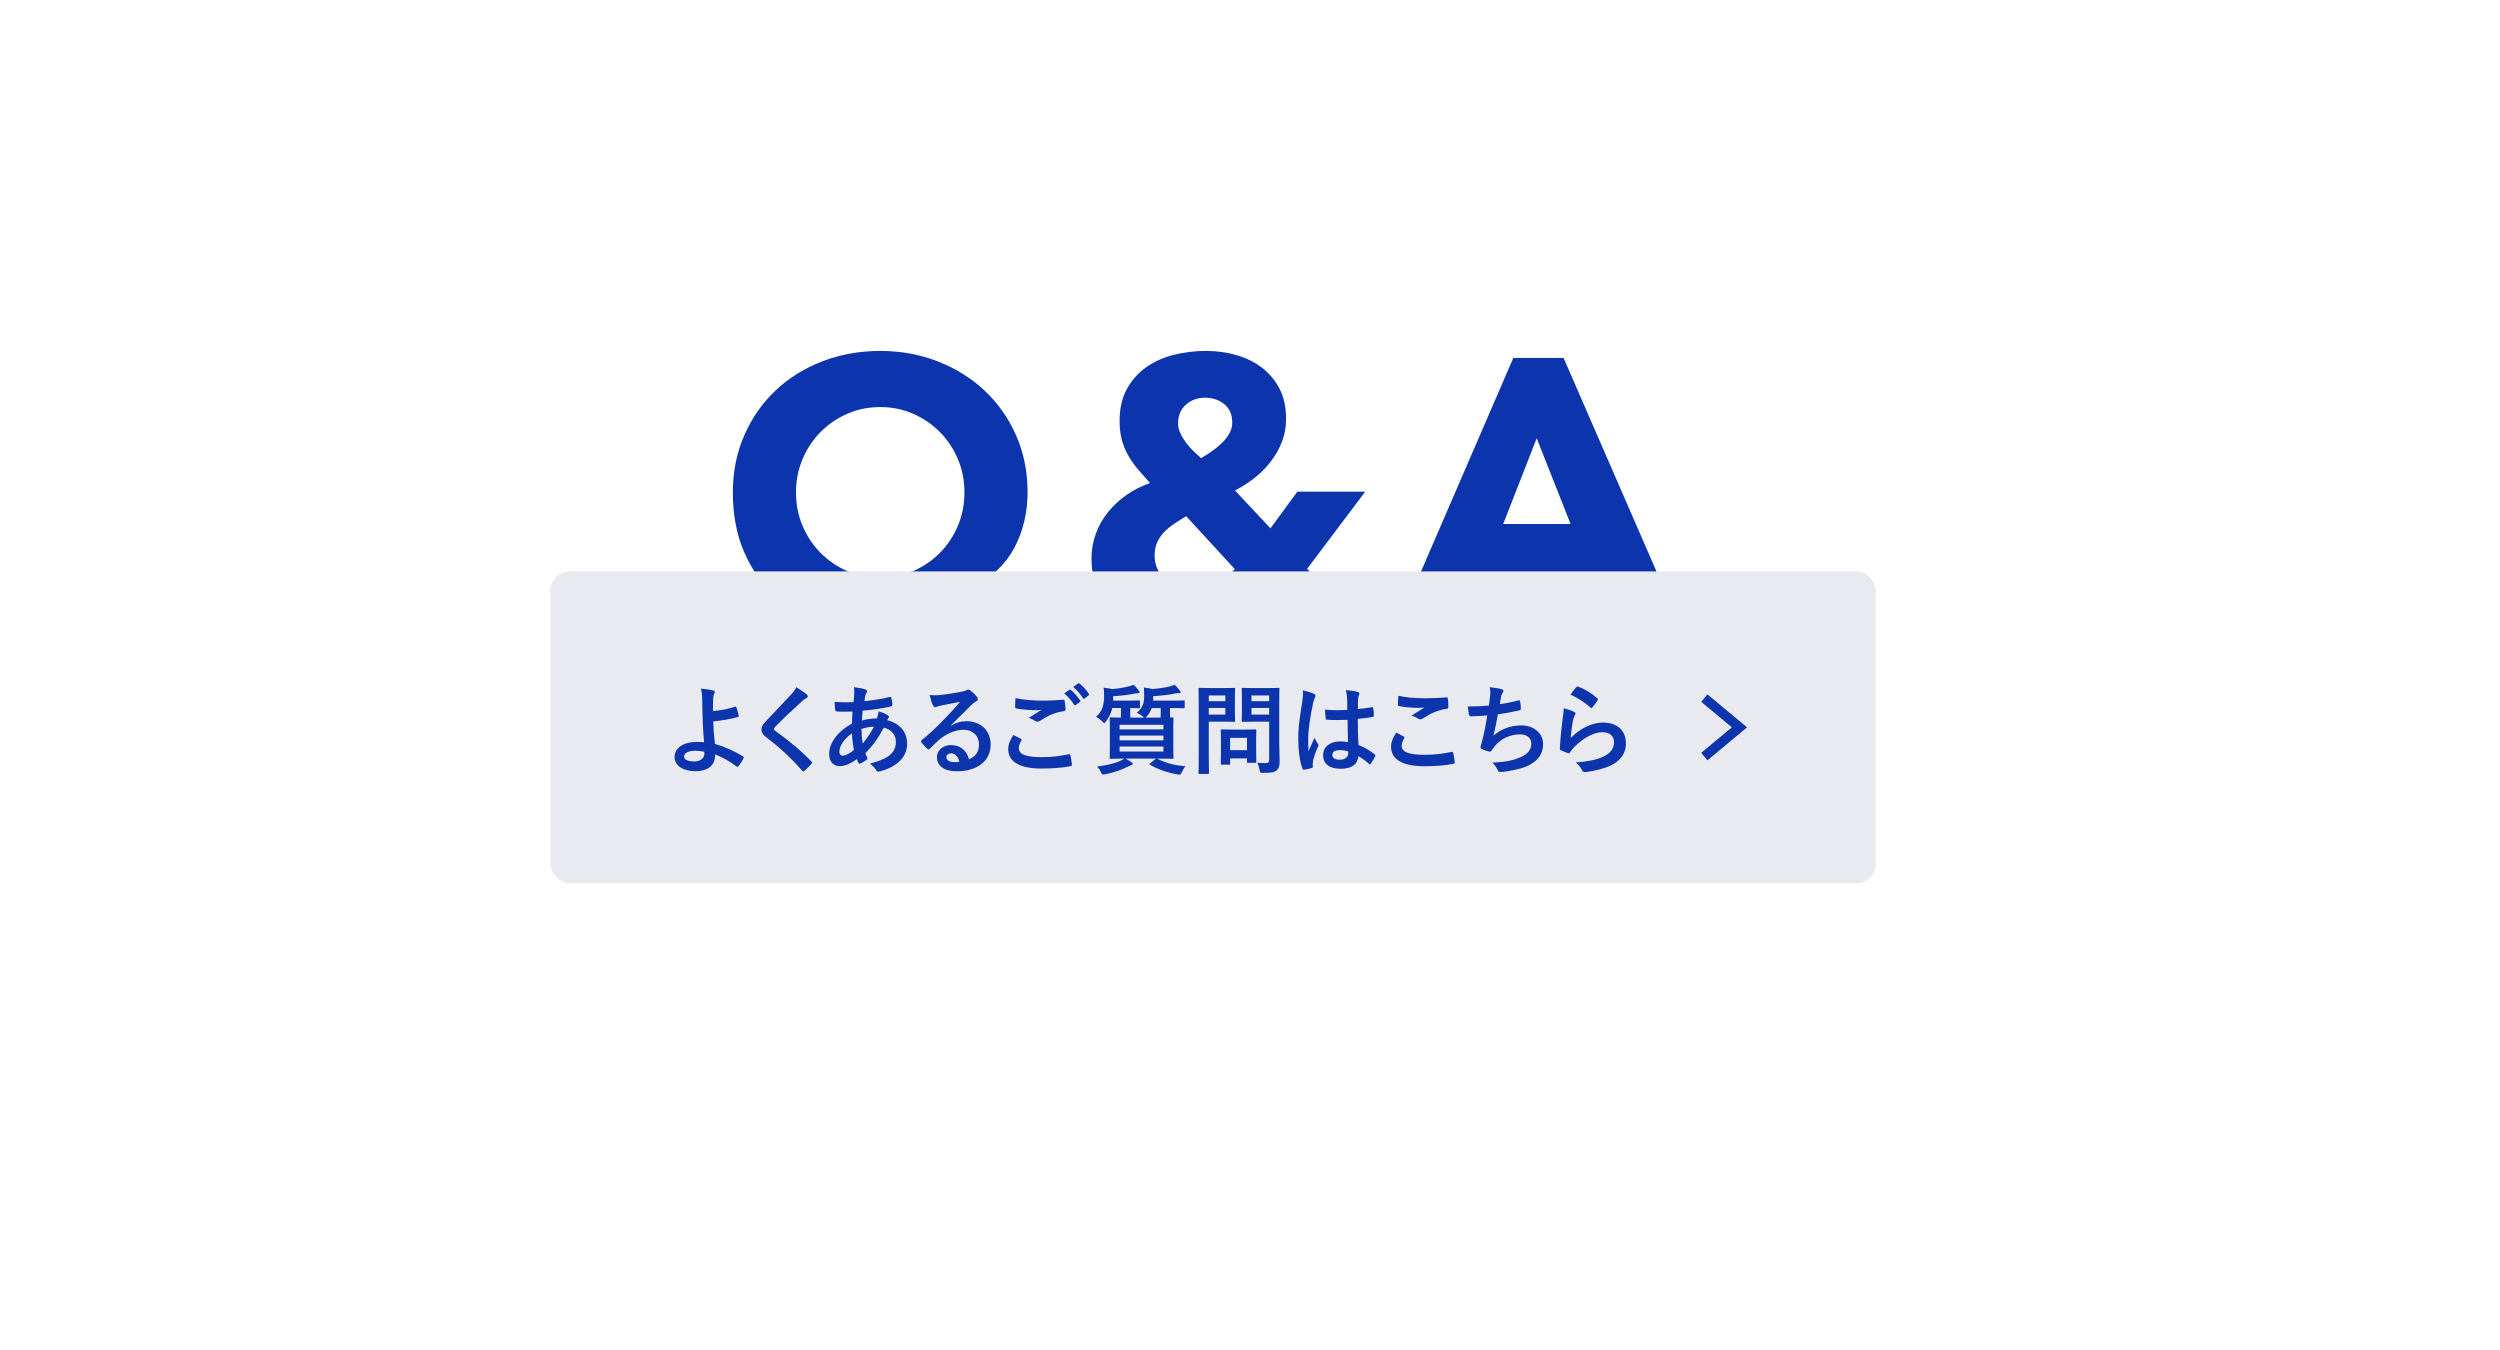 <?xml version="1.0" encoding="utf-8"?>
<svg xmlns="http://www.w3.org/2000/svg" width="513" height="277" xmlns:xlink="http://www.w3.org/1999/xlink" viewBox="0 0 513 277">
<defs>
<style>
.cls-1 { fill: #fff; filter: url(#sid2); }
.cls-1, .cls-2, .cls-3 { stroke-width: 0px; }
.cls-2 { fill: #0c35ad; }
.cls-4 { fill: none; stroke: #0c35ad; stroke-miterlimit: 10; stroke-width: 2px; }
.cls-3 { fill: #e8eaef; }
</style>
<filter id="sid2" filterUnits="userSpaceOnUse">
<feOffset dx="8" dy="8"/>
<feGaussianBlur result="blur" stdDeviation="8"/>
<feFlood flood-color="#000" flood-opacity=".1"/>
<feComposite in2="blur" operator="in"/>
<feComposite in="SourceGraphic"/>
</filter>
</defs>
<path class="cls-1" d="M440.93,244.05H16.93V16.05h464v188c-15.62,15.62-24.38,24.38-40,40Z"/>
<path class="cls-2" d="M215.42,130.09h-34.32c-4.43,0-8.52-.65-12.28-1.96-3.76-1.31-7-3.21-9.72-5.72-2.72-2.51-4.85-5.55-6.4-9.12-1.55-3.57-2.32-7.65-2.32-12.24,0-4.27.79-8.19,2.36-11.76,1.57-3.57,3.72-6.64,6.44-9.2,2.72-2.56,5.92-4.55,9.6-5.96,3.68-1.41,7.63-2.12,11.84-2.12s8.16.72,11.84,2.16c3.68,1.44,6.88,3.44,9.6,6,2.72,2.56,4.87,5.61,6.44,9.16,1.57,3.55,2.36,7.45,2.36,11.72,0,2.03-.23,4-.68,5.92-.45,1.92-1.13,3.73-2.04,5.44-.91,1.71-2.08,3.24-3.52,4.6-1.44,1.36-3.12,2.47-5.04,3.32v.16h15.84v9.6ZM163.34,101.05c0,2.45.45,4.75,1.36,6.88.91,2.13,2.15,3.99,3.72,5.56,1.57,1.57,3.4,2.81,5.48,3.72,2.08.91,4.32,1.36,6.72,1.36s4.64-.45,6.72-1.36c2.08-.91,3.91-2.15,5.48-3.72,1.57-1.57,2.81-3.43,3.72-5.56.91-2.13,1.36-4.43,1.36-6.88s-.45-4.75-1.36-6.88c-.91-2.13-2.15-3.99-3.72-5.56-1.57-1.57-3.4-2.81-5.48-3.72-2.08-.91-4.32-1.36-6.72-1.36s-4.64.45-6.72,1.36c-2.08.91-3.91,2.15-5.48,3.72-1.57,1.57-2.81,3.43-3.72,5.56-.91,2.13-1.36,4.43-1.36,6.88Z"/>
<path class="cls-2" d="M268.22,116.73l12.64,13.36h-15.44l-4.72-5.36c-2.35,2.4-4.87,4.13-7.56,5.2-2.69,1.07-5.72,1.6-9.08,1.6-2.56,0-5.04-.35-7.44-1.04s-4.55-1.75-6.44-3.16c-1.89-1.41-3.4-3.19-4.52-5.32-1.12-2.13-1.68-4.61-1.68-7.44,0-1.81.31-3.53.92-5.16.61-1.63,1.47-3.11,2.56-4.44,1.09-1.33,2.36-2.49,3.8-3.48,1.44-.99,3.01-1.77,4.72-2.36-.91-1.01-1.75-1.97-2.52-2.88-.77-.91-1.44-1.87-2-2.88-.56-1.01-.99-2.08-1.28-3.2-.29-1.12-.44-2.37-.44-3.76,0-2.56.49-4.75,1.48-6.56.99-1.81,2.31-3.31,3.96-4.48,1.65-1.17,3.55-2.03,5.68-2.56,2.13-.53,4.32-.8,6.56-.8s4.27.28,6.24.84c1.97.56,3.72,1.41,5.24,2.56,1.52,1.15,2.73,2.59,3.64,4.32.91,1.73,1.36,3.8,1.36,6.2,0,1.71-.28,3.28-.84,4.72-.56,1.44-1.32,2.79-2.28,4.04s-2.07,2.37-3.32,3.36c-1.25.99-2.6,1.85-4.04,2.6l7.28,7.76,5.52-7.52h13.92l-11.92,15.84ZM243.41,105.93c-.8.48-1.59.97-2.36,1.48-.77.51-1.47,1.07-2.08,1.68-.61.61-1.11,1.32-1.48,2.12-.37.8-.56,1.73-.56,2.8s.21,2.03.64,2.88c.43.85.99,1.57,1.68,2.16.69.59,1.51,1.05,2.44,1.4.93.35,1.88.52,2.84.52,1.87,0,3.48-.4,4.84-1.2,1.36-.8,2.71-1.79,4.04-2.96l-10-10.88ZM247.26,81.61c-1.55,0-2.85.48-3.92,1.44-1.07.96-1.6,2.24-1.6,3.84,0,.69.16,1.37.48,2.04.32.67.71,1.31,1.16,1.92.45.61.96,1.19,1.52,1.72.56.53,1.08,1.01,1.56,1.44.64-.37,1.33-.81,2.08-1.32.75-.51,1.44-1.07,2.08-1.68.64-.61,1.17-1.28,1.6-2,.43-.72.64-1.48.64-2.28,0-1.65-.55-2.92-1.64-3.8-1.09-.88-2.41-1.32-3.96-1.32Z"/>
<path class="cls-2" d="M310.53,73.45h10.32l24.64,56.64h-14.08l-4.88-12h-22l-4.72,12h-13.76l24.48-56.64ZM315.33,89.93l-6.88,17.6h13.84l-6.96-17.6Z"/>
<rect class="cls-3" x="112.93" y="117.25" width="272" height="64" rx="4" ry="4"/>
<path class="cls-2" d="M150.86,145.01c.12-.04.2,0,.24.12.16.48.38,1.16.48,1.7.04.22-.04.26-.16.3-1.68.46-3.38.74-5.06.9.04,1.62.14,2.72.34,4.62,2.08.6,3.92,1.44,5.8,2.58.14.08.16.18.08.34-.3.62-.7,1.24-1.06,1.68-.12.12-.18.18-.34.06-1.48-1.1-2.72-1.82-4.44-2.52,0,.12,0,.3-.02.46-.08,1.72-1.36,3-4.04,3-2.46,0-4.26-1.1-4.26-2.94s1.9-3.06,4.38-3.06c.64,0,1.24,0,1.68.06-.24-2.62-.3-4.52-.34-6.42-.02-.72-.04-1.74-.06-2.76-.02-.66-.08-1.26-.28-1.82.86.06,1.72.18,2.56.36.22.06.32.18.32.34,0,.1-.04.2-.1.3-.16.28-.2.58-.24,1.08-.04.6-.04,1.48-.04,2.52,1.66-.14,3.2-.44,4.56-.9ZM144.52,154.25c-.72-.14-1.28-.2-1.84-.2-1.4,0-2.3.46-2.3,1.18,0,.68.8,1.02,2.06,1.02,1.5,0,2.16-.88,2.1-1.72l-.02-.28Z"/>
<path class="cls-2" d="M165.6,142.55c.1.08.16.24.16.32,0,.18-.1.3-.28.38-.24.12-.54.3-.96.7-1.72,1.54-3.92,3.6-5.46,5.2-.18.22-.26.34-.26.44,0,.12.08.22.26.36,2.6,1.88,5.3,4.06,7.44,6.3.08.1.14.18.14.26s-.04.14-.14.24c-.46.5-1.04,1.08-1.38,1.38-.12.1-.2.16-.28.16s-.14-.06-.24-.18c-2.32-2.6-4.56-4.68-7.28-6.76-.76-.58-1.06-1.02-1.06-1.68s.36-1.1.98-1.76c1.7-1.84,3.36-3.5,5.08-5.38.54-.58.84-1,1.08-1.5.88.52,1.64,1.04,2.2,1.52Z"/>
<path class="cls-2" d="M177.56,141.47c.24.08.36.2.36.36,0,.14-.02.22-.1.32-.18.22-.24.5-.28.72-.06.36-.1.66-.16,1,1.84-.18,3.26-.4,5.2-.84.24-.06.3.02.34.2.1.42.2.92.2,1.36,0,.26-.2.36-.42.4-2.64.54-3.86.68-5.68.84-.08.84-.12,1.32-.14,2.02.78-.26,2.08-.42,3.06-.44.12-.32.32-.9.34-1.46.72.22,1.5.54,1.78.74.24.16.36.32.36.44,0,.08-.04.16-.12.24-.1.1-.16.22-.26.4,2.58.68,4.1,2.38,4.1,4.88,0,2.9-2.38,4.78-5.56,5.64-.44.12-.66.06-.88-.38-.14-.28-.54-.7-1.18-1.24,1.44-.3,2.98-.94,3.72-1.46.96-.7,1.6-1.56,1.6-3,0-1.6-1.14-2.56-2.48-2.9-1.16,2.2-2.34,3.78-3.78,5.24.1.36.22.58.36.9.12.26.04.36-.16.5-.46.34-.92.58-1.2.7-.2.1-.28.1-.4-.1-.14-.24-.24-.48-.34-.78-1.42.98-2.46,1.44-3.48,1.44-1.36,0-2.22-.92-2.22-2.48,0-2.56,2.22-5,4.68-6.22.02-.86.06-1.74.1-2.5-1.18.04-1.72.02-2.06.02-.58,0-.9,0-1.14-.04-.22-.02-.34-.12-.36-.46-.06-.44-.06-.96-.1-1.52,1.28.14,2.38.1,3.88.08.08-.72.16-1.62.16-2.18,0-.3-.02-.58-.08-.9,1.16.14,1.84.28,2.34.46ZM172.24,154.31c0,.48.3.76.66.76.56,0,1.3-.36,2.32-1.16-.2-1.2-.36-2.28-.4-3.44-1.54,1.1-2.58,2.54-2.58,3.84ZM179.34,149.11c-.72.02-1.64.16-2.56.46.02,1.04.08,1.98.24,3,.82-.94,1.76-2.34,2.32-3.46Z"/>
<path class="cls-2" d="M195.14,148.89c1.12-.64,2.06-.9,3.18-.9,2.92,0,4.96,1.92,4.96,4.8,0,3.34-2.7,5.48-6.98,5.48-2.52,0-4.04-1.08-4.04-2.94,0-1.34,1.26-2.44,2.82-2.44,1.88,0,3.26,1,3.76,2.92,1.4-.64,2.04-1.52,2.04-3.04,0-1.82-1.28-3.02-3.14-3.02-1.66,0-3.5.74-5.12,2.12-.58.52-1.14,1.1-1.74,1.7-.14.14-.24.22-.34.22-.08,0-.18-.06-.3-.18-.42-.36-.86-.88-1.18-1.3-.12-.16-.06-.3.1-.46,1.56-1.26,2.94-2.54,4.74-4.42,1.24-1.28,2.18-2.28,3.1-3.42-1.2.22-2.62.5-3.86.76-.26.06-.52.12-.84.24-.1.04-.3.1-.4.1-.2,0-.34-.1-.44-.34-.24-.46-.42-1.02-.7-2.16.6.08,1.26.08,1.86.04,1.22-.12,2.98-.38,4.54-.68.5-.1.9-.2,1.1-.3.1-.06.28-.16.38-.16.2,0,.32.06.46.16.6.46,1,.86,1.34,1.28.16.18.22.32.22.48,0,.2-.12.38-.34.48-.34.16-.5.3-.88.64-1.46,1.42-2.8,2.82-4.32,4.28l.02.06ZM195.16,154.59c-.58,0-.96.34-.96.76,0,.62.54,1.04,1.74,1.04.36,0,.62-.02.92-.08-.26-1.1-.86-1.72-1.7-1.72Z"/>
<path class="cls-2" d="M209.48,151.61c.18.1.2.2.1.36-.3.46-.52,1.12-.52,1.52,0,1.26,1.3,1.88,4.74,1.88,1.94,0,3.78-.22,5.42-.58.28-.06.38,0,.42.18.1.38.28,1.46.32,1.96.02.18-.1.26-.34.3-1.86.34-3.7.48-5.86.48-4.62,0-6.88-1.44-6.88-4.04,0-.82.3-1.68,1.06-2.86.52.26,1.02.52,1.54.8ZM214,143.77c1.46,0,2.88-.08,4.16-.18.2-.02.28.06.3.22.08.46.16,1.02.18,1.7,0,.28-.1.4-.34.42-1.9.28-3.28.94-4.9,1.98-.16.12-.34.18-.5.18-.14,0-.28-.04-.42-.12-.4-.26-.82-.48-1.4-.64,1.04-.68,1.92-1.24,2.62-1.66-.44.06-1.06.06-1.46.06-.82,0-2.54-.12-3.68-.34-.18-.04-.26-.12-.26-.36,0-.48.04-1.06.08-1.78,1.52.36,3.44.52,5.62.52ZM219.44,141.55c.1-.08.18-.06.3.04.62.48,1.34,1.28,1.9,2.14.08.12.08.22-.06.32l-.84.62c-.14.1-.24.08-.34-.06-.6-.92-1.24-1.68-2.02-2.32l1.06-.74ZM221.22,140.25c.12-.08.18-.06.3.04.74.56,1.46,1.36,1.9,2.06.08.12.1.24-.06.36l-.8.62c-.16.12-.26.06-.34-.06-.54-.86-1.18-1.62-2-2.3l1-.72Z"/>
<path class="cls-2" d="M234.8,147.25c-.1-.04-.18-.1-.3-.22-.36-.32-.8-.56-1.24-.76,1.2-1.04,1.52-1.88,1.52-3.44,0-.72,0-1.34-.08-1.76.7.08,1.2.18,1.8.32,1.26-.1,2.64-.32,3.58-.54.34-.1.64-.2.94-.34.42.36.68.68,1.06,1.16.1.12.18.24.18.38,0,.1-.06.2-.24.2-.22,0-.46-.02-.8.04-1.32.28-2.74.44-4.58.56v.68c0,.08-.02.16-.02.24h3.54c1.94,0,2.62-.04,2.74-.04.18,0,.2.02.2.24v1.14c0,.2-.02.22-.2.22-.12,0-.8-.04-2.74-.04h-.08v.96c0,.44,0,.76.02.98.26,0,.42-.02.48-.02.2,0,.22.02.22.22,0,.14-.04.72-.04,2.04v3.98c0,1.32.04,1.9.04,2.02,0,.22-.02.24-.22.24-.14,0-.84-.04-2.78-.04h-.34c1.6.88,3.52,1.36,5.78,1.58-.28.36-.54.78-.74,1.2-.18.38-.26.52-.46.52-.1,0-.24-.02-.46-.06-2.02-.36-4.12-1.08-5.6-2-.2-.12-.18-.14.06-.3l1.16-.94h-6.22c.42.24.82.46,1.2.76.2.14.26.22.26.3,0,.14-.08.24-.3.28-.22.06-.44.18-.78.34-1.1.56-2.7,1.18-4.54,1.52-.2.04-.34.06-.44.06-.22,0-.28-.1-.48-.5-.18-.38-.44-.76-.78-1.14,1.8-.2,3.7-.66,4.86-1.2.24-.12.46-.24.7-.42-1.94,0-2.62.04-2.74.04-.22,0-.24-.02-.24-.24,0-.12.04-.7.04-2.02v-3.98c0-1.32-.04-1.9-.04-2.04,0-.2.02-.22.24-.22.1,0,.66.04,2.06.04,0-.22.02-.54.02-.98v-.98h-1.78c-.2.9-.58,1.78-1.26,2.68-.18.26-.26.4-.38.4-.1,0-.22-.12-.44-.34-.4-.4-.8-.7-1.24-.94,1.38-1.2,1.64-2.64,1.64-4.36,0-.62-.02-1.18-.1-1.62.66.08,1.22.16,1.8.28,1.28-.1,2.42-.3,3.36-.54.34-.06.68-.18.94-.34.42.34.7.68,1.08,1.16.1.12.2.24.2.38,0,.1-.1.22-.3.22-.18,0-.42-.02-.76.06-1.36.28-2.56.42-4.36.54v.9h2.86c1.74,0,2.3-.04,2.42-.04.2,0,.22.02.22.24v1.14c0,.2-.02.22-.22.22-.1,0-.58-.02-1.78-.04v.98c0,.44,0,.76.02.98h2.86ZM229.74,148.73v.94h9v-.94h-9ZM238.74,151.91v-.96h-9v.96h9ZM238.74,153.19h-9v1.02h9v-1.02ZM236.34,145.29c-.2.56-.5,1.12-.94,1.62-.14.18-.26.3-.36.34h3.12c0-.22.02-.54.02-1v-.96h-1.84Z"/>
<path class="cls-2" d="M251.24,141.19c1.3,0,1.88-.04,2-.04.18,0,.2.02.2.22,0,.12-.04.72-.04,1.98v2.6c0,1.24.04,1.84.04,1.96,0,.2-.02.22-.2.22-.12,0-.7-.04-2-.04h-3.2v6.24c0,2.76.04,4.12.04,4.26,0,.2-.02.22-.22.22h-1.7c-.2,0-.22-.02-.22-.22,0-.14.04-1.5.04-4.26v-8.66c0-2.76-.04-4.16-.04-4.3,0-.2.02-.22.22-.22.14,0,.88.04,2.34.04h2.74ZM248.04,142.71v1.18h3.4v-1.18h-3.4ZM251.44,145.27h-3.4v1.36h3.4v-1.36ZM250.72,156.91c-.2,0-.22,0-.22-.2,0-.12.04-.62.04-3.26v-1.44c0-1.46-.04-1.98-.04-2.12,0-.2.02-.22.22-.22.14,0,.62.04,2.12.04h2.62c1.5,0,1.98-.04,2.12-.04.2,0,.22.02.22.22,0,.12-.04.64-.04,1.74v1.54c0,2.52.04,3,.04,3.12,0,.22-.02.24-.22.24h-1.46c-.22,0-.24-.02-.24-.24v-.66h-3.46v1.08c0,.2-.02.2-.24.2h-1.46ZM252.42,153.93h3.46v-2.52h-3.46v2.52ZM262.5,152.23c0,1.4.08,3,.08,3.98s-.12,1.42-.58,1.84c-.44.4-1,.54-2.78.54-.64,0-.64.02-.76-.62-.1-.58-.26-1.06-.46-1.48.6.08,1.1.1,1.62.1.66,0,.82-.18.82-.78v-7.72h-3.2c-1.56,0-2.08.04-2.2.04-.22,0-.24-.02-.24-.22,0-.14.04-.6.04-1.8v-2.92c0-1.2-.04-1.68-.04-1.82,0-.2.02-.22.24-.22.12,0,.64.04,2.2.04h2.88c1.54,0,2.08-.04,2.2-.04.2,0,.22.02.22.22,0,.12-.04.96-.04,2.66v8.2ZM256.8,142.71v1.18h3.64v-1.18h-3.64ZM260.44,146.63v-1.36h-3.64v1.36h3.64Z"/>
<path class="cls-2" d="M269.64,142.37c.22.12.3.24.3.4,0,.14-.06.28-.14.44-.14.24-.22.52-.36,1.1-.66,3.02-1,5.82-1,7.28,0,.8,0,1.72.06,2.56.4-.92.82-1.78,1.24-2.78.28.64.44.92.7,1.26.08.1.12.18.12.28s-.04.2-.12.32c-.7,1.58-.94,2.46-1.02,3.04-.08.56-.04.86-.02,1.06.02.14-.06.2-.24.26-.38.14-.96.26-1.5.34-.22.06-.3.04-.4-.24-.56-1.42-.86-3.8-.86-6.1,0-1.92.16-3.52.82-7.58.1-.7.22-1.56.14-2.36.8.2,1.88.52,2.28.72ZM276.52,147.71c-1.36.04-2.76.08-4.12-.02-.26,0-.34-.06-.36-.26-.08-.48-.14-1.2-.14-1.82,1.5.14,3.06.16,4.56.06,0-.72-.02-1.36-.02-2.1-.02-.72-.08-1.24-.26-1.96,1.16.1,1.76.18,2.42.38.22.06.36.16.36.34,0,.1-.04.16-.12.34-.08.18-.14.44-.16.7-.04.68-.04,1.2-.04,2.12.94-.08,1.98-.22,2.84-.36.24-.06.28.02.32.24.08.36.12,1,.12,1.42,0,.18-.08.28-.22.3-.72.18-2.04.34-3.08.42,0,2.24.04,3.64.14,5.36,1.18.48,2.2,1.04,3.32,1.92.18.12.2.18.1.4-.26.52-.58,1.08-.92,1.54-.06.08-.12.12-.18.12s-.12-.04-.18-.1c-.62-.58-1.28-1.08-2.16-1.6-.16,1.68-1.3,2.6-3.66,2.6s-3.58-1.08-3.58-2.8,1.48-2.82,3.5-2.82c.52,0,1.12.06,1.6.16-.04-1.54-.06-3-.08-4.58ZM274.9,153.93c-.94,0-1.5.34-1.5.96s.44,1,1.62,1c1,0,1.64-.58,1.64-1.3,0-.14,0-.24-.02-.4-.64-.2-1.18-.26-1.74-.26Z"/>
<path class="cls-2" d="M288.04,151.13c.18.1.2.2.1.36-.3.46-.52,1.12-.52,1.52,0,1.26,1.3,1.88,4.74,1.88,1.94,0,3.78-.22,5.42-.58.28-.06.38,0,.42.18.1.38.28,1.46.32,1.96.02.18-.1.26-.34.3-1.86.34-3.42.48-5.96.48-4.48,0-6.78-1.44-6.78-4.04,0-.82.3-1.68,1.06-2.86.52.26,1.02.52,1.54.8ZM292.56,143.29c1.46,0,2.96-.1,4.24-.18.2-.02.28.06.3.22.06.46.1,1.02.1,1.7,0,.28-.1.4-.34.42-1.9.28-3.28.94-4.9,1.98-.16.12-.34.18-.5.18-.14,0-.28-.04-.42-.12-.4-.26-.82-.48-1.4-.64,1.04-.68,1.92-1.24,2.62-1.66-.44.06-1.06.06-1.64.06-.76,0-2.38-.14-3.5-.34-.18-.04-.26-.12-.26-.36,0-.48.04-1.06.08-1.78,1.52.36,3.44.52,5.62.52Z"/>
<path class="cls-2" d="M305.76,142.95c.08-.88.06-1.4-.04-1.94,1.14.12,1.88.26,2.4.42.26.08.4.2.4.36,0,.1-.08.24-.14.32-.14.18-.3.52-.34.74-.1.54-.18.94-.28,1.64,1-.14,2.64-.44,3.76-.74.28-.08.38-.06.42.2.08.46.14,1,.14,1.48,0,.22-.06.28-.24.32-1.72.38-2.8.6-4.48.82-.28,1.66-.56,3-.92,4.4,1.56-1.36,3.56-2.12,5.74-2.12,2.66,0,4.46,1.72,4.46,3.78,0,1.76-.74,3.06-2.28,4.04-1.2.78-2.92,1.26-5.1,1.6-.5.08-.98.14-1.48.14-.2,0-.34-.1-.5-.48-.32-.66-.62-1.04-1.08-1.42,2.92-.18,4.14-.44,5.74-1.1,1.54-.64,2.28-1.56,2.28-2.82,0-1.04-.76-1.9-2.28-1.9-2.16,0-4.14,1-5.26,2.48-.18.26-.38.5-.56.76-.14.24-.2.32-.38.3-.44-.04-1.1-.26-1.5-.44-.32-.14-.44-.22-.44-.4,0-.08.02-.22.08-.4.1-.34.18-.64.26-.94.44-1.76.72-3.24,1.06-5.24-1.08.08-2.34.18-3.36.18-.22,0-.34-.1-.38-.28-.06-.24-.2-1.08-.28-1.74,1.56,0,2.8-.06,4.34-.18.1-.7.18-1.36.24-1.84Z"/>
<path class="cls-2" d="M322.96,146.05c.22.1.32.22.32.38,0,.1-.04.2-.1.3-.18.32-.32.68-.4,1.06-.2,1.02-.4,2.5-.48,3.64,1.84-1.86,4.24-3.16,6.68-3.16,2.92,0,4.66,1.7,4.66,4.28,0,2.18-1.3,3.62-3.02,4.48-1.34.68-3.4,1.16-5.12,1.38-.44.06-.62.04-.8-.26-.38-.68-.74-1.22-1.36-1.7,2.24-.14,4.16-.52,5.5-1.12,1.62-.7,2.36-1.74,2.36-3.02,0-1.08-.68-2.06-2.4-2.06s-3.88,1.14-5.76,3.04c-.36.36-.62.7-.86,1.1-.12.2-.2.2-.46.14-.46-.16-.94-.34-1.36-.54-.2-.08-.28-.12-.28-.4.12-2.32.38-4.68.62-6.46.08-.6.18-1.12.18-1.8.78.22,1.62.46,2.08.72ZM323.46,140.99c.1-.1.22-.16.38-.1,1.48.58,2.72,1.34,3.92,2.38.1.08.14.14.14.22,0,.06-.04.14-.1.24-.26.42-.68,1-1.02,1.4-.08.1-.16.16-.22.16-.08,0-.14-.04-.24-.14-1.12-.98-2.46-1.9-4.04-2.6.48-.72.86-1.24,1.18-1.56Z"/>
<polyline class="cls-4" points="349.73 155.25 356.93 149.25 349.73 143.25"/>
</svg>
